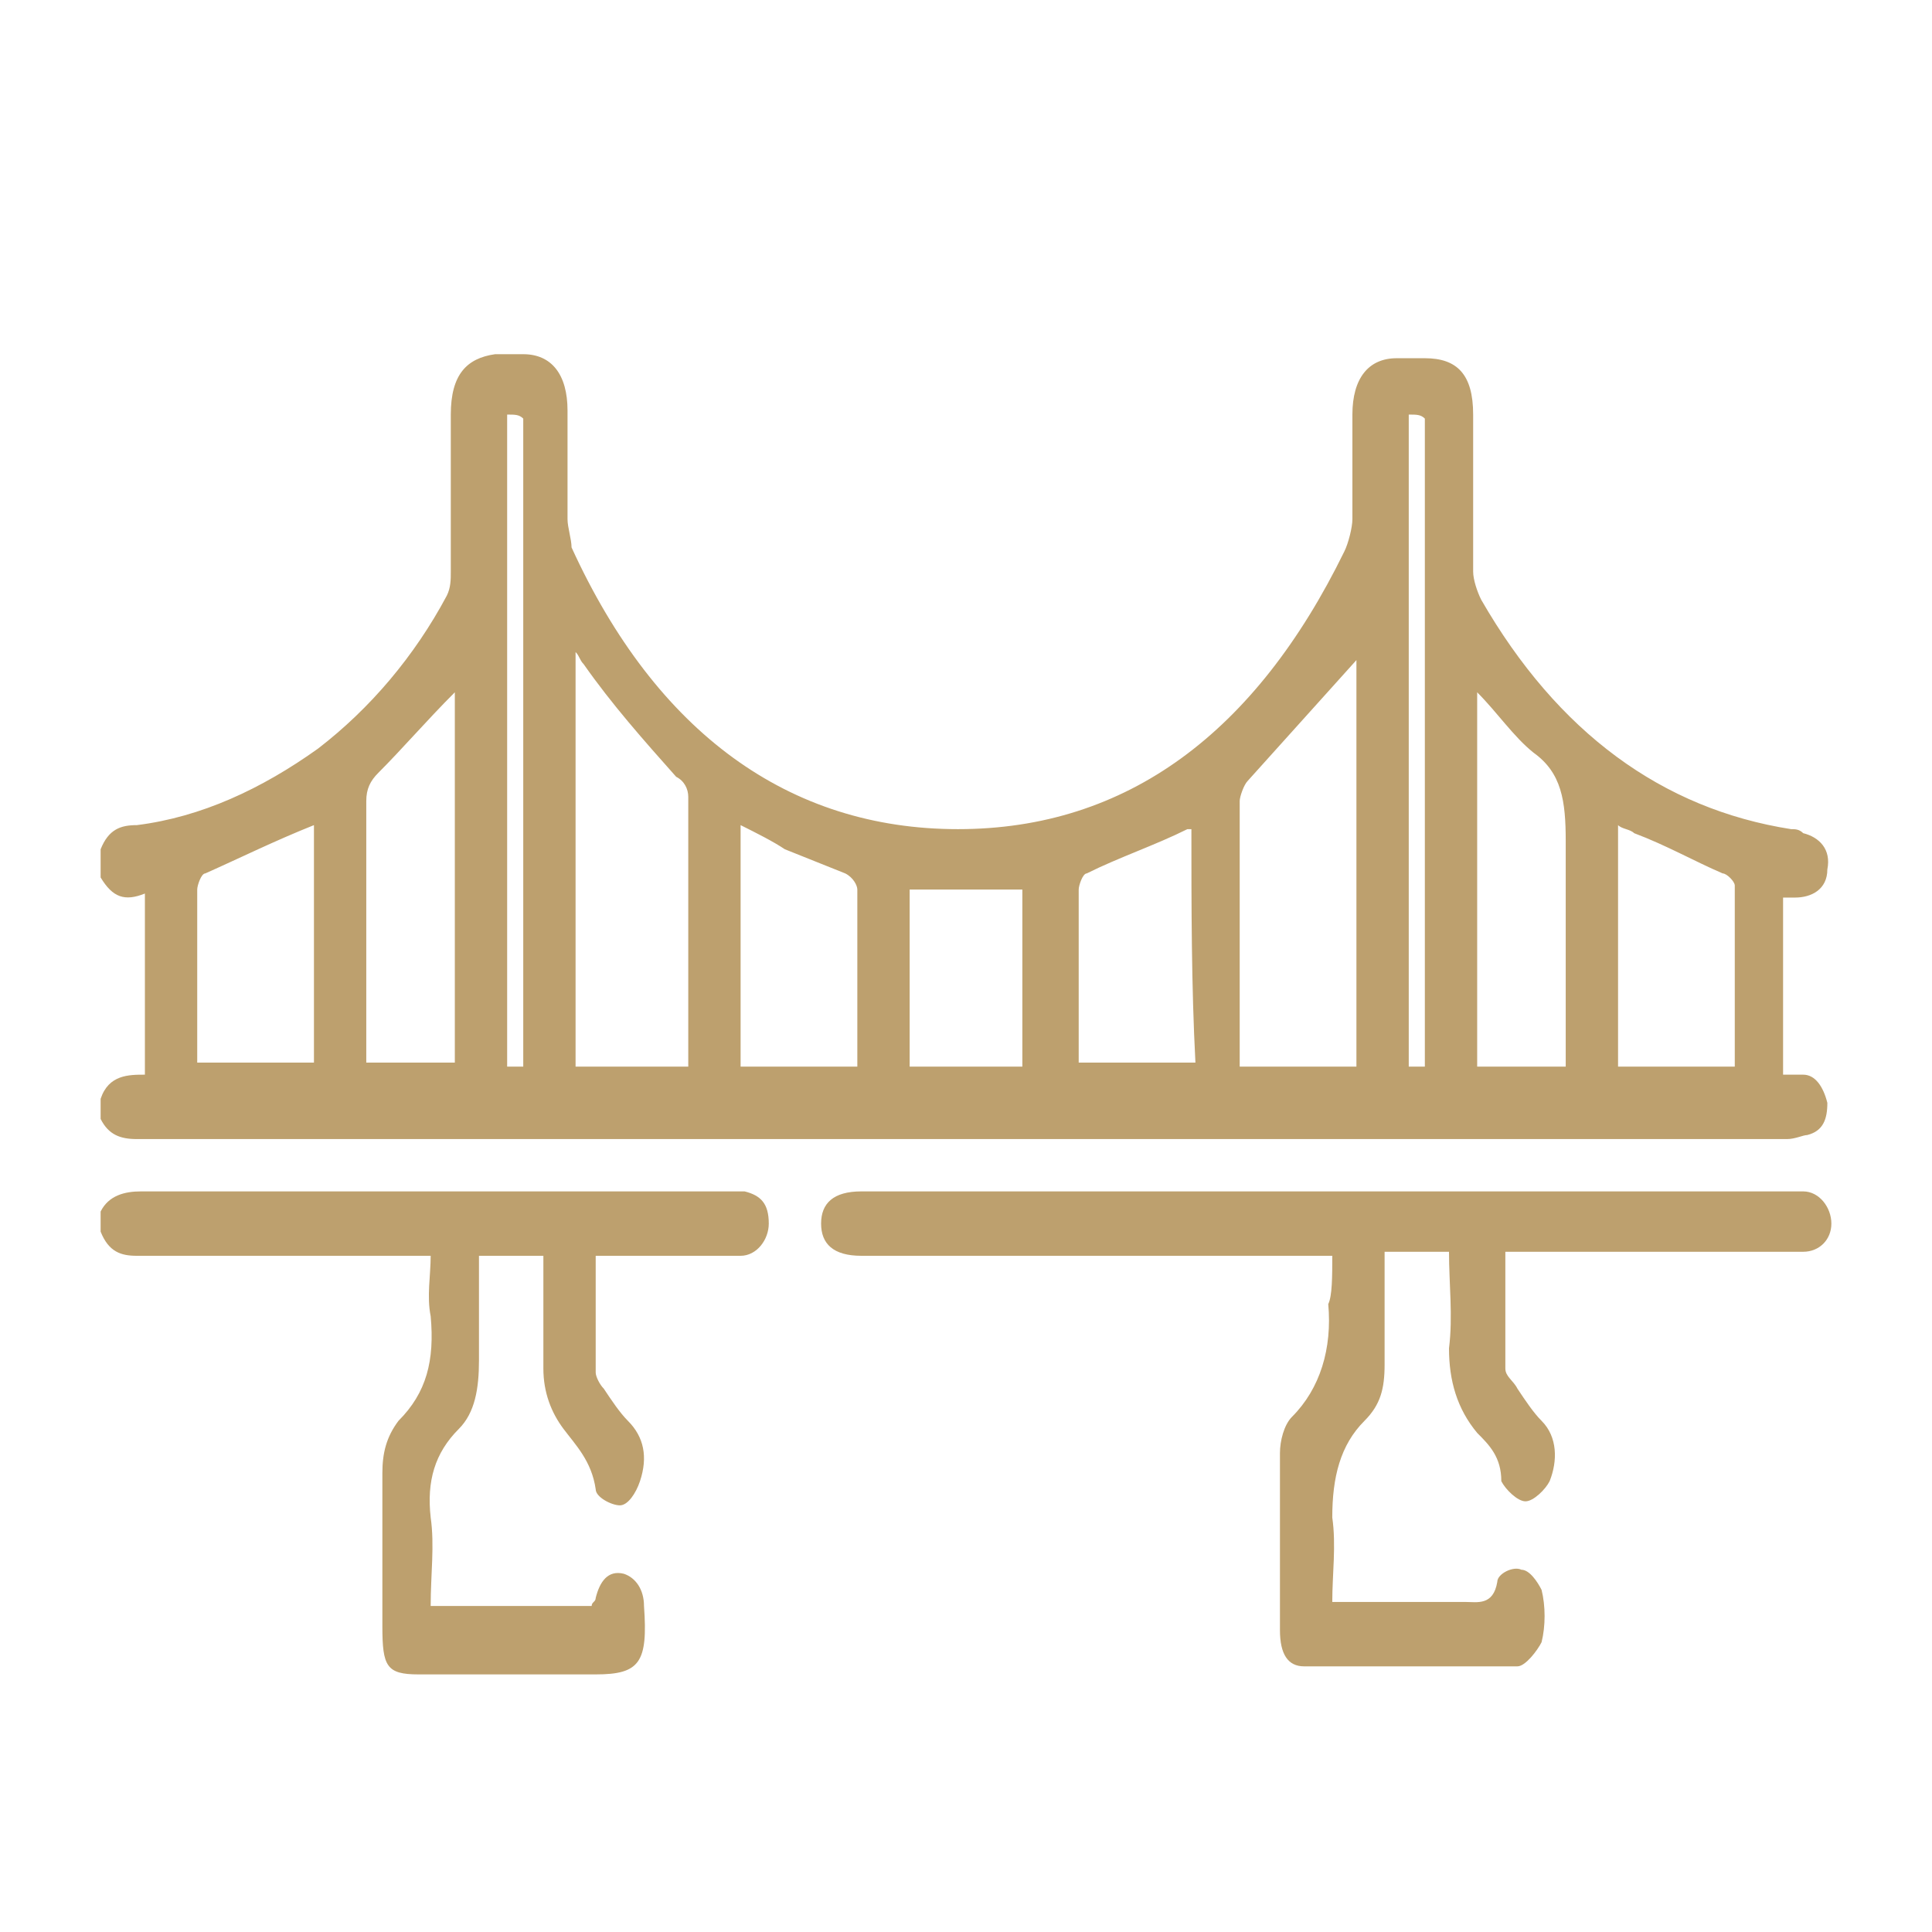 <?xml version="1.0" encoding="utf-8"?>
<!-- Generator: Adobe Illustrator 24.0.2, SVG Export Plug-In . SVG Version: 6.00 Build 0)  -->
<svg version="1.1" xmlns="http://www.w3.org/2000/svg" xmlns:xlink="http://www.w3.org/1999/xlink" x="0px" y="0px"
	 viewBox="0 0 48 48" style="enable-background:new 0 0 48 48;" xml:space="preserve">
<style type="text/css">
	.st0{display:none;}
	.st1{display:inline;}
	.st2{clip-path:url(#SVGID_2_);fill:#1D71B8;}
	.st3{clip-path:url(#SVGID_2_);fill:#FFFFFF;}
	.st4{clip-path:url(#SVGID_4_);fill:#1D71B8;}
	.st5{clip-path:url(#SVGID_4_);fill:#FFFFFF;}
	.st6{clip-path:url(#SVGID_4_);fill:none;stroke:#76AADB;stroke-miterlimit:10;}
	.st7{clip-path:url(#SVGID_4_);fill:#76AADB;}
	.st8{display:inline;fill:#1D71B8;}
	.st9{display:inline;fill:#FFFFFF;}
	.st10{fill:#BDA06E;}
</style>
<g id="Capa_1" class="st0">
	<g class="st1">
		<path class="st10" d="M31.1,44.9c-0.6-0.6-1.2-1.1-1.8-1.7c-0.4-0.4-0.8-0.8-1.2-1.2c-0.6-0.7-0.8-1.4-0.5-2.3c0-0.1,0-0.3,0-0.5
			c-1.4-3,0.8-6.4,4.2-6.4c0.6,0,1-0.2,1.3-0.6c0.4-0.4,0.8-0.8,1.2-1.2c1-1,1.8-1.2,3.2-0.9c0-0.1,0.1-0.2,0.1-0.4
			c0.5-1.4,0.9-2.8,1.4-4.1c0.4-1.1,1.2-1.8,2.4-1.9c1.4-0.1,2.5,0.8,2.8,2.3c0.1,0.9-0.1,1.7-0.3,2.5c-0.5,2.4-1.1,4.8-2,7.1
			c-0.5,1.4-1.3,2.5-2.5,3.4c-2.6,2-5.1,4-7.7,5.9C31.4,44.9,31.2,44.9,31.1,44.9z M31.4,43c0.1,0,0.1,0,0.1,0
			c2.3-1.8,4.7-3.6,7-5.5c0.4-0.4,0.9-0.8,1.1-1.3c0.4-0.6,0.7-1.4,0.9-2.1c0.8-2.2,1.3-4.6,1.8-6.9c0.1-0.5,0.1-1-0.1-1.4
			c-0.2-0.4-0.6-0.6-1-0.5c-0.4,0.1-0.7,0.4-0.8,0.8c-0.5,1.5-1,3.1-1.5,4.6c-0.1,0.2,0,0.5,0.1,0.6c0.4,0.8,0.5,1.6,0.2,2.4
			c-0.5,1.3-1.6,2-2.6,2.9c-0.3,0.2-0.7,0.1-0.9-0.1c-0.3-0.3-0.3-0.6-0.1-0.9c0.1-0.1,0.2-0.3,0.3-0.4c0.5-0.5,1-1,1.5-1.5
			c0.6-0.7,0.3-1.8-0.5-2c-0.5-0.2-1,0-1.3,0.4c-0.7,0.7-1.4,1.4-2.2,2.2c-0.3,0.3-0.6,0.4-1,0.3c-0.5,0-1-0.1-1.5,0
			c-2,0.5-2.8,2.5-1.7,4.3c0.2,0.4,0.3,0.8,0,1.2c-0.2,0.3-0.2,0.5,0.1,0.7C29.9,41.5,30.6,42.2,31.4,43z"/>
	</g>
	<g class="st1">
		<path class="st10" d="M16.5,44.9c-2.7-2.1-5.5-4.3-8.2-6.4c-0.9-0.7-1.5-1.7-1.9-2.8c-1-2.3-1.6-4.8-2.1-7.2
			c-0.1-0.6-0.3-1.3-0.3-1.9c0-0.4,0.1-0.9,0.2-1.3c0.4-1.1,1.2-1.7,2.3-1.7c1.1,0,2.1,0.6,2.5,1.6c0.5,1.4,1,2.8,1.5,4.3
			c0.1,0.2,0.1,0.4,0.2,0.5c1.4-0.4,2.4,0.1,3.3,1.1c0.5,0.5,1,1,1.5,1.5c0.1,0.1,0.3,0.2,0.5,0.2c3.5-0.3,6,3.1,4.6,6.4
			c-0.1,0.2-0.1,0.4,0,0.5c0.2,0.8,0.1,1.5-0.5,2.2c-0.9,0.9-1.8,1.8-2.7,2.7c-0.1,0.1-0.3,0.2-0.5,0.3
			C16.7,44.9,16.6,44.9,16.5,44.9z M16.6,43c0.8-0.8,1.5-1.5,2.3-2.3c0.1-0.1,0.1-0.5,0-0.6c-0.3-0.5-0.3-0.8,0-1.3
			c0.4-0.6,0.5-1.3,0.4-2.1c-0.3-1.5-1.8-2.6-3.3-2.3c-0.7,0.1-1.1,0-1.5-0.5c-0.6-0.7-1.3-1.3-1.9-1.9c-0.6-0.6-1.3-0.6-1.8-0.1
			c-0.5,0.5-0.5,1.3,0.1,1.8c0.5,0.5,1,1,1.5,1.5c0.4,0.4,0.4,0.9,0.1,1.2c-0.3,0.3-0.8,0.3-1.2-0.1c-0.5-0.5-1.1-1.1-1.6-1.6
			c-0.9-1-1.1-2.3-0.4-3.5c0.1-0.1,0.1-0.3,0.1-0.4c-0.5-1.6-1.1-3.2-1.6-4.8c-0.2-0.5-0.6-0.8-1.1-0.8c-0.4,0-0.8,0.3-0.8,0.9
			c0,0.6,0.1,1.2,0.2,1.8c0.5,2.4,1.1,4.8,2,7.2c0.4,0.9,0.8,1.7,1.5,2.3c1.1,0.9,2.1,1.8,3.2,2.6C13.9,41,15.3,42,16.6,43z"/>
	</g>
	<g class="st1">
		<path class="st10" d="M17.2,19.3c-0.5-3.5-0.2-6.8,1.4-9.9c1.2-2.4,2.8-4.4,4.9-6c0.4-0.3,0.7-0.3,1.2,0c1.8,1.4,3.2,3.2,4.3,5.1
			c1.8,3.3,2.3,6.8,2,10.4c0,0.3,0,0.4,0.3,0.6c2.2,1,3.4,3.6,2.8,6c-0.4,1.6-0.8,3.1-1.2,4.6c-0.1,0.4-0.3,0.7-0.7,0.8
			c-0.4,0.1-0.7-0.1-0.9-0.4c-0.9-1.1-1.8-2.2-2.7-3.4c-0.1-0.1-0.3-0.2-0.5-0.3c0,0-0.1,0.1-0.1,0.1c0,0.5,0.1,1,0,1.5
			c-0.3,1.6-1.2,2.9-2.4,3.9c-0.3,0.3-0.7,0.6-1.1,0.8c-0.3,0.2-0.6,0.2-0.9,0.1c-1.6-1.1-3-2.4-3.5-4.3c-0.2-0.6-0.1-1.3-0.2-2
			c-0.2,0.1-0.4,0.2-0.5,0.3c-0.9,1.1-1.8,2.2-2.6,3.3c-0.2,0.3-0.5,0.6-1,0.5c-0.5-0.1-0.6-0.4-0.7-0.8c-0.4-1.4-0.8-2.9-1.1-4.3
			c-0.7-2.5,0.5-5.3,3-6.3C17.1,19.4,17.1,19.4,17.2,19.3z M28.1,25.2c0.3-1.4,0.5-2.8,0.8-4.2c0.6-2.5,0.7-4.9,0.2-7.4
			c-0.2-0.9-0.4-1.7-0.7-2.6C27,12,25.5,12.2,24,12.2c-1.5,0-3-0.2-4.4-1c-1.1,2.6-1.2,5.2-0.8,7.9c0.3,2,0.7,3.9,1.1,5.9
			c0.1,0.3,0.2,0.4,0.4,0.4c2.5,0,4.9,0,7.4,0C27.9,25.2,28,25.2,28.1,25.2z M24,5c-1.5,1.3-2.8,2.8-3.7,4.6c1.2,1.3,6.2,1.2,7.4,0
			C26.7,7.9,25.5,6.3,24,5z M24.1,31.5c0.6-0.6,1.2-1.2,1.7-1.9c0.5-0.7,0.7-1.4,0.6-2.3c0-0.3-0.1-0.5-0.5-0.5c-1,0-2,0-3.1,0
			c-0.4,0-0.8,0-1.1,0C21.2,28.3,22.2,30.3,24.1,31.5z M16.3,28.3c0.1-0.1,0.1-0.1,0.2-0.1c0.6-0.8,1.2-1.5,1.8-2.3
			c0.1-0.1,0.1-0.3,0.1-0.4c-0.1-0.6-0.2-1.2-0.3-1.8c-0.2-0.9-0.3-1.8-0.5-2.7c-1.1,0.5-1.9,1.7-2,2.9
			C15.4,25.5,16.1,26.8,16.3,28.3z M31.6,28.3c0.3-1,0.5-2,0.8-2.9c0.2-0.7,0.2-1.5,0-2.2c-0.3-1-0.8-1.7-1.8-2.2
			c-0.3,1.6-0.6,3.1-0.9,4.7c0,0.1,0,0.2,0.1,0.3C30.4,26.8,31,27.5,31.6,28.3z"/>
	</g>
	<g class="st1">
		<path class="st10" d="M24,22.1c-2.4,0-4.3-1.9-4.3-4.3c0-2.3,1.9-4.3,4.3-4.3c2.3,0,4.3,2,4.3,4.3C28.3,20.2,26.3,22.1,24,22.1z
			 M24,20.5c1.4,0,2.7-1.2,2.7-2.6c0-1.4-1.2-2.7-2.6-2.7c-1.4,0-2.7,1.2-2.7,2.6C21.3,19.3,22.5,20.5,24,20.5z"/>
	</g>
</g>
<g id="Capa_2" class="st0">
	<g class="st1">
		<path class="st10" d="M24.8,3.2c0,0,0.1,0,0.1,0.1c0.8,0.2,1,0.9,0.4,1.5c-1.7,1.7-3.4,3.4-5.1,5.1c-0.5,0.5-1.1,0.4-1.5-0.2
			c-0.6-1.1-1.2-2.2-1.8-3.4c-0.9,0.5-1.8,0.9-2.6,1.4c-3.6,2.2-6.3,5.2-7.9,9.1c-1.3,3.1-1.7,6.4-1.3,9.8c0.1,0.4,0.1,0.9,0.2,1.3
			c0.1,0.7-0.1,1.1-0.7,1.3c-0.5,0.1-0.9-0.3-1-0.9C2.8,24,3.1,19.9,4.8,16C7.6,9.7,12.4,5.6,19,3.8c1.1-0.3,2.3-0.4,3.4-0.5
			c0.1,0,0.2,0,0.4-0.1C23.5,3.2,24.1,3.2,24.8,3.2z M22.6,5c0,0,0-0.1,0-0.1c-1.3,0.2-2.7,0.5-4,0.7c0.4,0.8,0.8,1.5,1.2,2.2
			C20.8,6.9,21.7,6,22.6,5z"/>
	</g>
	<g class="st1">
		<path class="st10" d="M44.8,25.1c-0.1,1-0.2,1.9-0.4,2.9c-0.5,2.6-1.5,4.9-2.8,7.1c-0.2,0.3-0.5,0.5-0.9,0.4
			c-0.4-0.1-0.6-0.4-0.7-0.7c-0.5-1.9-1-3.7-1.5-5.6c-0.1-0.5-0.2-0.9-0.4-1.4c-0.2-0.7,0.2-1.2,0.9-1.2c1.3,0,2.5,0,3.8,0
			c0-0.3,0.1-0.7,0.1-1.1c0.4-7-2.2-12.6-7.8-16.9c-1.5-1.2-3.2-2-5.1-2.6c-0.1,0-0.3-0.1-0.4-0.2c-0.5-0.2-0.7-0.7-0.5-1.1
			c0.2-0.5,0.6-0.7,1.1-0.5c0.5,0.2,1.1,0.4,1.6,0.6c4.1,1.7,7.3,4.4,9.7,8.2c1.7,2.6,2.7,5.5,3,8.6c0.1,0.5,0.1,0.9,0.2,1.4
			C44.8,23.7,44.8,24.4,44.8,25.1z M40,28.5c0.3,1.3,0.7,2.6,1,3.9c0,0,0.1,0,0.1,0c0.5-1.3,0.9-2.5,1.4-3.9
			C41.7,28.5,40.9,28.5,40,28.5z"/>
	</g>
	<g class="st1">
		<path class="st10" d="M20.5,27.5c-1.5,0-2.9,0-4.3,0c-0.5,0-1.1,0-1.6,0c-0.4,0-0.8-0.1-1-0.5c-0.2-0.4-0.1-0.7,0.2-1.1
			c3.2-4.6,6.4-9.1,9.6-13.7c0.8-1.1,1.5-2.2,2.3-3.3c0.4-0.5,0.7-0.7,1.1-0.5c0.4,0.1,0.6,0.5,0.6,1.1c0,3.5,0,7,0,10.5
			c0,0.2,0,0.3,0,0.5c0.2,0,0.3,0,0.5,0c1.8,0,3.6,0,5.4,0c0.3,0,0.6,0.1,0.8,0.3c0.4,0.3,0.3,0.7,0,1.2c-1.5,2.2-3.1,4.4-4.6,6.6
			c-2.4,3.4-4.8,6.8-7.2,10.3c-0.1,0.1-0.2,0.2-0.3,0.4c-0.2,0.2-0.5,0.3-0.8,0.3c-0.3-0.1-0.5-0.3-0.6-0.6c0-0.2,0-0.4,0-0.6
			c0-3.4,0-6.9,0-10.3C20.5,27.8,20.5,27.7,20.5,27.5z M25.7,12.2C25.7,12.2,25.7,12.2,25.7,12.2c-3.2,4.5-6.4,9-9.6,13.5
			c1.7,0,3.3,0,4.9,0c1,0,1.2,0.3,1.2,1.2c0,2.8,0,5.6,0,8.4c0,0.1,0,0.3,0,0.5c3.2-4.6,6.4-9.1,9.6-13.7c-0.2,0-0.4,0-0.5,0
			c-1.4,0-2.9,0-4.3,0c-1,0-1.3-0.3-1.3-1.3c0-2.8,0-5.6,0-8.4C25.7,12.5,25.7,12.3,25.7,12.2z"/>
	</g>
	<g class="st1">
		<path class="st10" d="M12.2,39c2.6,2,5.5,3.3,8.7,3.8c5,0.8,9.5-0.2,13.7-3c0.7-0.5,1.4-1.1,2.1-1.6c0.4-0.3,0.8-0.4,1.1-0.2
			c0.4,0.3,0.5,0.8,0.2,1.2c-0.1,0.1-0.2,0.2-0.3,0.4c-3.1,2.8-6.8,4.5-11,5c-5,0.7-9.7-0.4-13.9-3c-3.1-1.9-5.5-4.6-7.2-7.8
			c-0.2-0.4-0.3-0.8,0-1.1c0.3-0.4,0.7-0.3,1.1-0.2c2.3,0.6,4.5,1.2,6.8,1.8c0.8,0.2,1,0.8,0.6,1.5c-0.6,0.9-1.2,1.9-1.7,2.8
			C12.3,38.7,12.3,38.8,12.2,39z M10.8,37.9c0.5-0.8,0.9-1.5,1.3-2.2c-1.3-0.4-2.6-0.7-3.9-1c0,0-0.1,0.1-0.1,0.1
			C9.1,35.8,9.9,36.8,10.8,37.9z"/>
	</g>
</g>
<g id="Capa_3">
	<g>
		<path class="st10" d="M2.5,21.1c0.2-0.5,0.5-0.6,0.9-0.6c1.6-0.2,3.1-0.9,4.5-1.9c1.3-1,2.4-2.3,3.2-3.8c0.1-0.2,0.1-0.4,0.1-0.6
			c0-1.3,0-2.6,0-3.9c0-1,0.4-1.4,1.1-1.5c0.2,0,0.5,0,0.7,0c0.7,0,1.1,0.5,1.1,1.4c0,0.9,0,1.8,0,2.7c0,0.2,0.1,0.5,0.1,0.7
			c2.1,4.6,5.4,7,9.6,7c4.2,0,7.4-2.4,9.6-6.9c0.1-0.2,0.2-0.6,0.2-0.8c0-0.9,0-1.7,0-2.6c0-0.9,0.4-1.4,1.1-1.4c0.2,0,0.4,0,0.7,0
			c0.8,0,1.2,0.4,1.2,1.4c0,1.3,0,2.6,0,3.9c0,0.2,0.1,0.5,0.2,0.7c1.9,3.3,4.5,5.2,7.7,5.7c0.1,0,0.2,0,0.3,0.1
			c0.4,0.1,0.7,0.4,0.6,0.9c0,0.5-0.4,0.7-0.8,0.7c-0.1,0-0.2,0-0.3,0c0,1.5,0,2.9,0,4.4c0.2,0,0.3,0,0.5,0c0.3,0,0.5,0.3,0.6,0.7
			c0,0.4-0.1,0.7-0.5,0.8c-0.1,0-0.3,0.1-0.5,0.1c-13.7,0-27.4,0-41,0c-0.4,0-0.7-0.1-0.9-0.5c0-0.2,0-0.4,0-0.5
			c0.2-0.6,0.7-0.6,1.1-0.6c0-1.5,0-3,0-4.5c-0.5,0.2-0.8,0.1-1.1-0.4C2.5,21.4,2.5,21.2,2.5,21.1z M17.1,26.5c0-0.1,0-0.2,0-0.2
			c0-2.2,0-4.3,0-6.5c0-0.2-0.1-0.4-0.3-0.5c-0.8-0.9-1.6-1.8-2.3-2.8c-0.1-0.1-0.1-0.2-0.2-0.3c0,3.5,0,6.8,0,10.3
			C15.2,26.5,16.2,26.5,17.1,26.5z M33.7,26.5c0-3.4,0-6.8,0-10.1c-0.9,1-1.8,2-2.7,3c-0.1,0.1-0.2,0.4-0.2,0.5c0,2,0,4.1,0,6.1
			c0,0.1,0,0.3,0,0.5C31.8,26.5,32.8,26.5,33.7,26.5z M11.3,17.2c-0.7,0.7-1.3,1.4-1.9,2c-0.2,0.2-0.3,0.4-0.3,0.7c0,2,0,4,0,6
			c0,0.2,0,0.3,0,0.5c0.8,0,1.5,0,2.2,0C11.3,23.4,11.3,20.3,11.3,17.2z M38.9,26.5c0-1.9,0-3.7,0-5.6c0-1-0.1-1.7-0.8-2.2
			c-0.5-0.4-0.9-1-1.4-1.5c0,3.1,0,6.2,0,9.3C37.5,26.5,38.2,26.5,38.9,26.5z M7.8,20.5C7.8,20.5,7.7,20.5,7.8,20.5
			c-1,0.4-1.8,0.8-2.7,1.2c-0.1,0-0.2,0.3-0.2,0.4c0,0.6,0,1.3,0,1.9c0,0.8,0,1.6,0,2.4c1,0,1.9,0,2.9,0C7.8,24.5,7.8,22.5,7.8,20.5
			z M43.1,26.5c0-1.5,0-3,0-4.5c0-0.1-0.2-0.3-0.3-0.3c-0.7-0.3-1.4-0.7-2.2-1c-0.1-0.1-0.3-0.1-0.4-0.2c0,2,0,4,0,6
			C41.2,26.5,42.1,26.5,43.1,26.5z M18.4,26.5c1,0,1.9,0,2.9,0c0-1.5,0-3,0-4.4c0-0.1-0.1-0.3-0.3-0.4c-0.5-0.2-1-0.4-1.5-0.6
			c-0.3-0.2-0.7-0.4-1.1-0.6C18.4,22.5,18.4,24.5,18.4,26.5z M29.6,20.6c-0.1,0-0.1,0-0.1,0c-0.8,0.4-1.7,0.7-2.5,1.1
			c-0.1,0-0.2,0.3-0.2,0.4c0,0.6,0,1.3,0,1.9c0,0.8,0,1.6,0,2.4c1,0,1.9,0,2.9,0C29.6,24.5,29.6,22.5,29.6,20.6z M25.4,22.1
			c-1,0-1.9,0-2.8,0c0,1.5,0,2.9,0,4.4c1,0,1.9,0,2.8,0C25.4,25,25.4,23.5,25.4,22.1z M12.6,10.3c0,5.4,0,10.8,0,16.2
			c0.1,0,0.3,0,0.4,0c0-5.4,0-10.8,0-16.1C12.9,10.3,12.8,10.3,12.6,10.3z M35,10.3c0,5.4,0,10.8,0,16.2c0.1,0,0.3,0,0.4,0
			c0-5.4,0-10.8,0-16.1C35.3,10.3,35.2,10.3,35,10.3z"/>
	</g>
	<g>
		<path class="st10" d="M2.5,30.1c0.2-0.4,0.6-0.5,1-0.5c4.9,0,9.8,0,14.6,0c0.1,0,0.3,0,0.4,0c0.4,0.1,0.6,0.3,0.6,0.8
			c0,0.4-0.3,0.8-0.7,0.8c-1,0-2.1,0-3.1,0c-0.2,0-0.3,0-0.5,0c0,1,0,2,0,2.9c0,0.1,0.1,0.3,0.2,0.4c0.2,0.3,0.4,0.6,0.6,0.8
			c0.4,0.4,0.5,0.9,0.3,1.5c-0.1,0.3-0.3,0.6-0.5,0.6c-0.2,0-0.6-0.2-0.6-0.4c-0.1-0.7-0.5-1.1-0.8-1.5c-0.3-0.4-0.5-0.9-0.5-1.5
			c0-0.9,0-1.8,0-2.8c-0.5,0-1,0-1.6,0c0,0.9,0,1.8,0,2.6c0,0.7-0.1,1.3-0.5,1.7c-0.6,0.6-0.8,1.3-0.7,2.2c0.1,0.7,0,1.4,0,2.2
			c1.3,0,2.7,0,4,0c0-0.1,0.1-0.1,0.1-0.2c0.1-0.4,0.3-0.7,0.7-0.6c0.3,0.1,0.5,0.4,0.5,0.8c0.1,1.4-0.1,1.7-1.2,1.7
			c-1.5,0-2.9,0-4.4,0c-0.8,0-0.9-0.2-0.9-1.2c0-1.3,0-2.5,0-3.8c0-0.5,0.1-0.9,0.4-1.3c0.7-0.7,0.9-1.5,0.8-2.6c-0.1-0.5,0-1,0-1.5
			c-0.2,0-0.4,0-0.5,0c-2.3,0-4.5,0-6.8,0c-0.4,0-0.7-0.1-0.9-0.6C2.5,30.5,2.5,30.3,2.5,30.1z"/>
	</g>
	<g>
		<path class="st10" d="M33.1,31.2c-0.2,0-0.4,0-0.5,0c-3.7,0-7.5,0-11.2,0c-0.7,0-1-0.3-1-0.8c0-0.5,0.3-0.8,1-0.8
			c7.7,0,15.4,0,23.1,0c0.1,0,0.2,0,0.3,0c0.4,0,0.7,0.4,0.7,0.8c0,0.4-0.3,0.7-0.7,0.7c-2.3,0-4.6,0-6.9,0c-0.2,0-0.3,0-0.5,0
			c0,1,0,2,0,2.9c0,0.2,0.2,0.3,0.3,0.5c0.2,0.3,0.4,0.6,0.6,0.8c0.4,0.4,0.4,1,0.2,1.5c-0.1,0.2-0.4,0.5-0.6,0.5
			c-0.2,0-0.5-0.3-0.6-0.5c0-0.6-0.3-0.9-0.6-1.2c-0.5-0.6-0.7-1.3-0.7-2.1c0.1-0.8,0-1.6,0-2.4c-0.5,0-1,0-1.6,0c0,1,0,1.9,0,2.8
			c0,0.6-0.1,1-0.5,1.4c-0.6,0.6-0.8,1.4-0.8,2.4c0.1,0.7,0,1.4,0,2.1c0.2,0,0.4,0,0.5,0c0.9,0,1.9,0,2.8,0c0.3,0,0.7,0.1,0.8-0.5
			c0-0.2,0.4-0.4,0.6-0.3c0.2,0,0.4,0.3,0.5,0.5c0.1,0.4,0.1,0.9,0,1.3c-0.1,0.2-0.4,0.6-0.6,0.6c-1.8,0-3.5,0-5.3,0
			c-0.4,0-0.6-0.3-0.6-0.9c0-1.5,0-2.9,0-4.4c0-0.3,0.1-0.7,0.3-0.9c0.7-0.7,1-1.7,0.9-2.8C33.1,32.2,33.1,31.7,33.1,31.2z"/>
	</g>
</g>
</svg>

